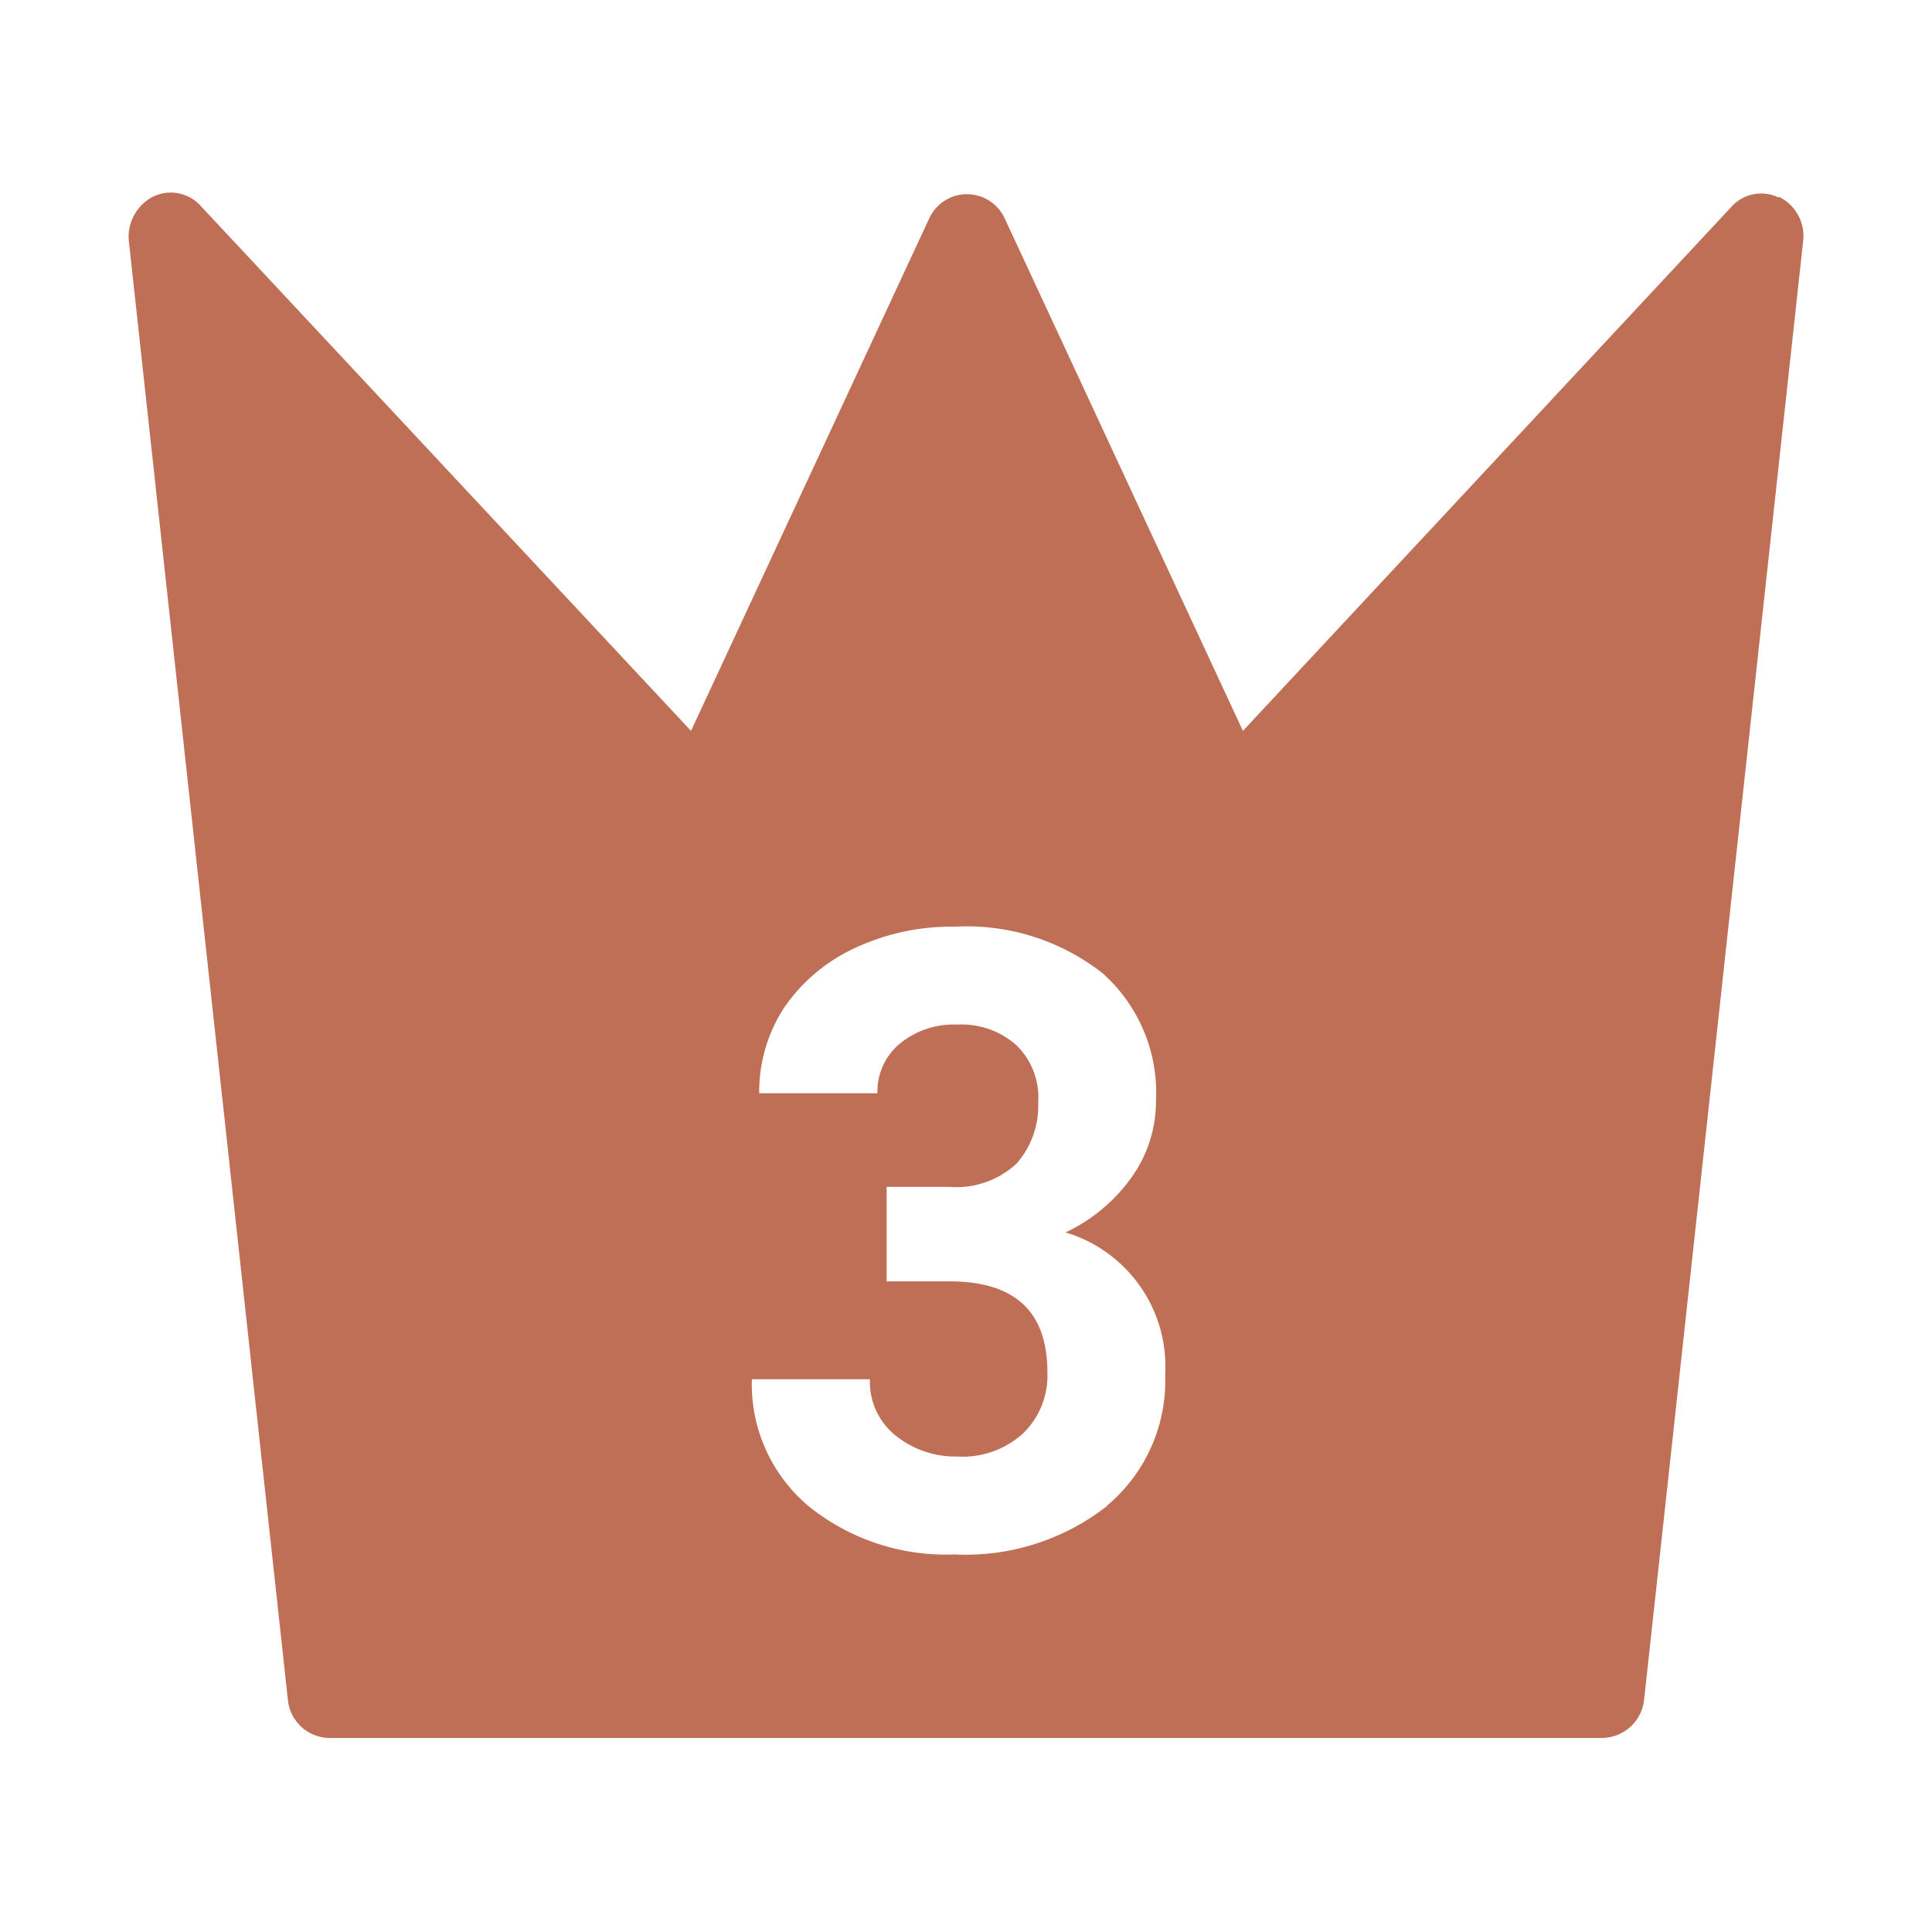 <svg id="no3_icon" xmlns="http://www.w3.org/2000/svg" width="30" height="30" viewBox="0 0 30 30">
  <rect id="長方形_5696" data-name="長方形 5696" width="30" height="30" fill="none"/>
  <path id="パス_3146" data-name="パス 3146" d="M27.622,3.069a.62.62,0,0,0-.741.147L19.3,11.349l-3.7-7.96a.645.645,0,0,0-1.17,0l-3.7,7.96L3.119,3.2a.627.627,0,0,0-.741-.147A.7.7,0,0,0,2,3.736L4.471,26.4a.655.655,0,0,0,.65.587H24.879a.664.664,0,0,0,.65-.587L28,3.736a.676.676,0,0,0-.377-.68ZM17.2,23.377a3.556,3.556,0,0,1-2.379.76,3.392,3.392,0,0,1-2.262-.747,2.469,2.469,0,0,1-.884-1.973h1.833a1.068,1.068,0,0,0,.39.867,1.484,1.484,0,0,0,.962.333,1.4,1.4,0,0,0,1.027-.36,1.251,1.251,0,0,0,.377-.947c0-.947-.507-1.413-1.521-1.413h-.975V18.43h.975a1.376,1.376,0,0,0,1.04-.36,1.354,1.354,0,0,0,.338-.947,1.134,1.134,0,0,0-.338-.893,1.281,1.281,0,0,0-.923-.32,1.316,1.316,0,0,0-.884.293.964.964,0,0,0-.351.773H11.789a2.385,2.385,0,0,1,.39-1.333,2.7,2.7,0,0,1,1.092-.92,3.511,3.511,0,0,1,1.547-.333,3.417,3.417,0,0,1,2.3.72,2.481,2.481,0,0,1,.832,1.987,2.031,2.031,0,0,1-.39,1.2,2.636,2.636,0,0,1-1.014.84,2.174,2.174,0,0,1,1.547,2.213,2.529,2.529,0,0,1-.9,2.027Z" transform="translate(0)" fill="#bf6f55"/>
</svg>
